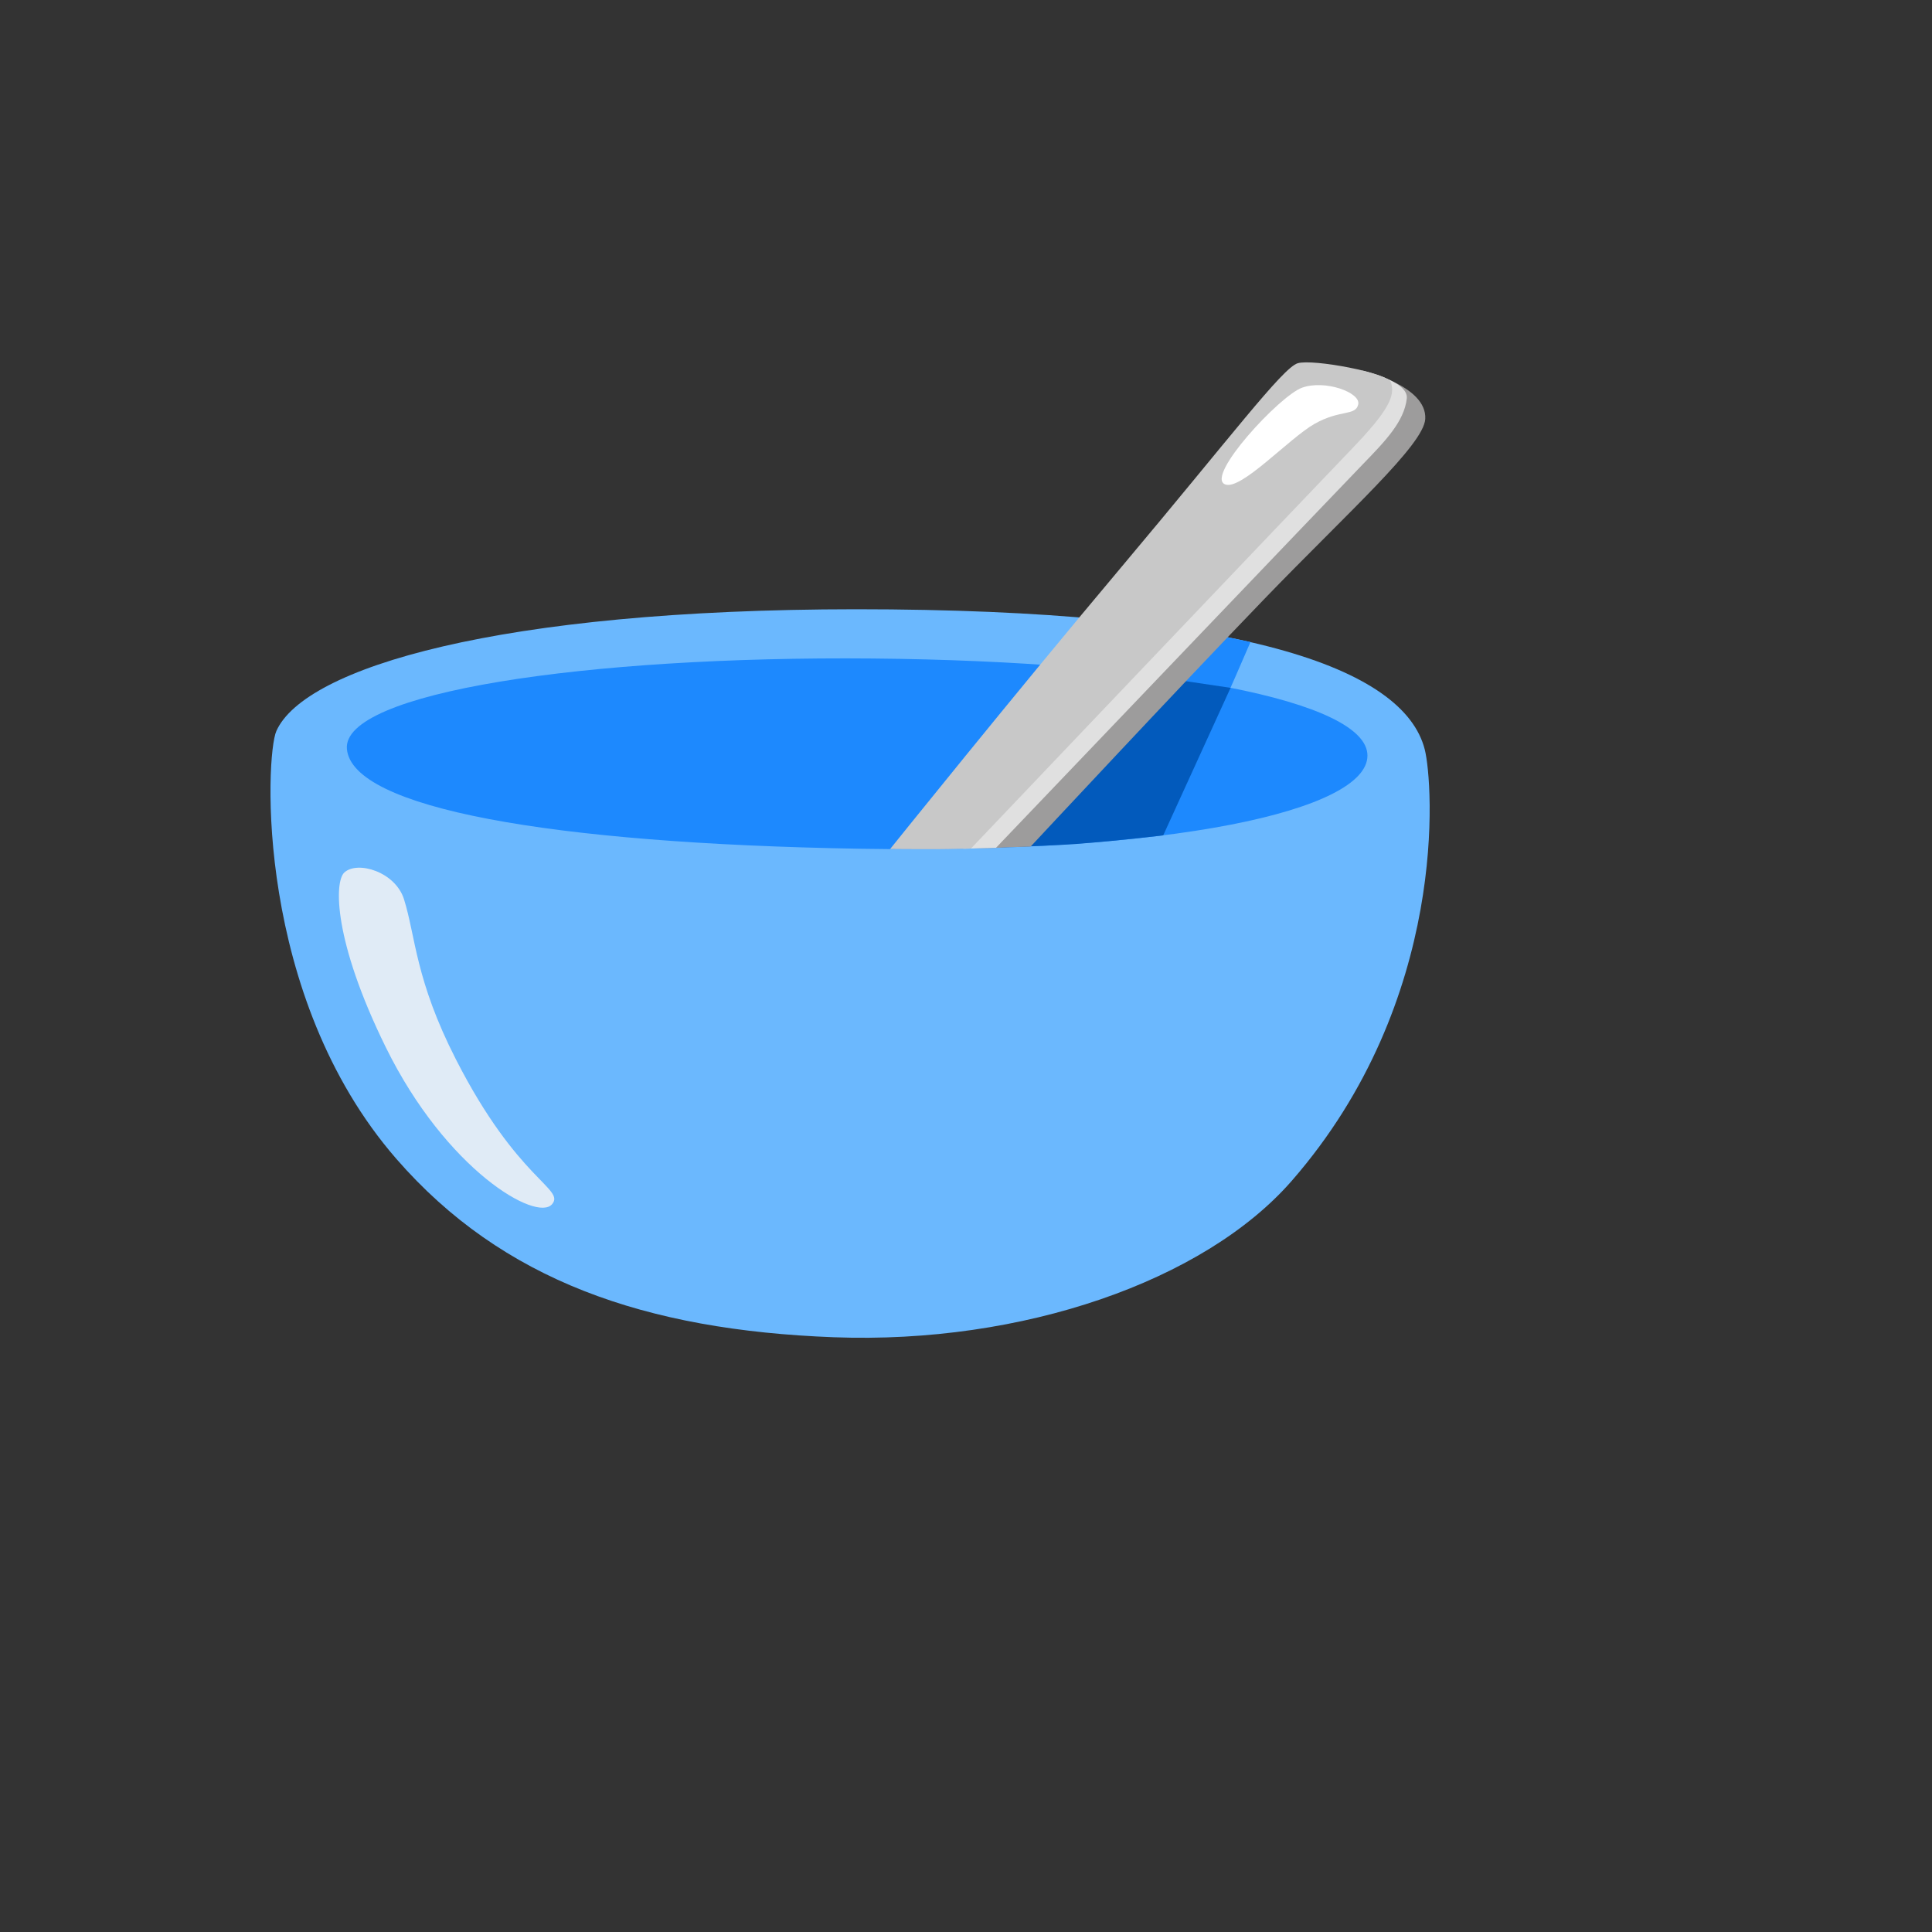 <svg xmlns="http://www.w3.org/2000/svg" version="1.1" xmlns:xlink="http://www.w3.org/1999/xlink" width="100%" height="100%" id="svgWorkerArea" viewBox="-25 -25 625 625" xmlns:idraw="https://idraw.muisca.co" style="background: white;"><rect x="-25" y="-25" width="625" height="625" fill="#333333" stroke="none"/><defs id="defsdoc"><pattern id="patternBool" x="0" y="0" width="10" height="10" patternUnits="userSpaceOnUse" patternTransform="rotate(35)"><circle cx="5" cy="5" r="4" style="stroke: none;fill: #ff000070;"></circle></pattern></defs><g id="fileImp-241381779" class="cosito"><path id="pathImp-694152421" fill="#6bb8fe" class="grouped" d="M64.407 211.475C60.824 219.489 57.367 297.185 103.223 349.893 137.451 389.213 183.748 405.305 244.722 407.599 305.697 409.894 364.566 389.433 392.853 357.028 443.927 298.474 438.584 227.975 435.913 217.478 429.155 190.888 375.975 172.092 251.857 172.092 136.445 172.155 73.585 190.951 64.407 211.475 64.407 211.475 64.407 211.475 64.407 211.475"></path><path id="pathImp-478828700" fill="#1d89fe" class="grouped" d="M343.193 204.497C344.482 204.183 368.463 206.823 368.935 206.508 369.406 206.194 379.527 182.684 379.527 182.684 379.527 182.684 370.506 180.798 366.169 179.981 361.832 179.227 343.193 204.497 343.193 204.497 343.193 204.497 343.193 204.497 343.193 204.497"></path><path id="pathImp-638090063" fill="#e0ebf6" class="grouped" d="M153.606 364.54C148.671 370.48 119.347 353.508 99.829 313.843 82.731 279.112 83.171 260.254 86.377 257.268 90.588 253.34 102.909 256.986 105.706 265.943 109.478 278.012 109.352 291.999 122.521 317.772 142.542 356.965 157.818 359.48 153.606 364.54 153.606 364.54 153.606 364.54 153.606 364.54"></path><path id="pathImp-487230020" fill="#1d89fe" class="grouped" d="M87.225 217.321C88.985 236.367 152.569 247.871 253.146 249.568 353.723 251.265 417.369 237.247 417.369 219.426 417.369 201.605 350.737 188.876 257.389 188.028 164.041 187.179 85.528 199.091 87.225 217.321 87.225 217.321 87.225 217.321 87.225 217.321"></path><path id="pathImp-333702032" fill="#025abc" class="grouped" d="M351.302 245.231C351.302 245.231 373.084 197.519 373.084 197.519 373.084 197.519 345.268 193.371 345.268 193.371 345.268 193.371 310.003 198.808 310.003 198.808 310.003 198.808 286.713 249.348 286.713 249.348 286.713 249.348 310.003 249.002 323.864 247.965 337.724 246.896 351.302 245.231 351.302 245.231 351.302 245.231 351.302 245.231 351.302 245.231"></path><path id="pathImp-891400313" fill="#9d9c9c" class="grouped" d="M308.4 248.876C308.4 248.876 356.677 197.079 384.053 168.729 411.428 140.379 435.598 118.881 436.07 110.52 436.667 99.771 416.143 95.088 416.143 95.088 416.143 95.088 286.713 239.007 286.713 239.007 286.713 239.007 283.287 249.285 283.287 249.285 283.287 249.285 292.591 249.536 297.211 249.285 301.894 249.034 308.4 248.876 308.4 248.876 308.4 248.876 308.4 248.876 308.4 248.876"></path><path id="pathImp-295459134" fill="#e0e0e0" class="grouped" d="M415.703 94.9C415.703 94.9 430.758 98.2 430.098 103.92 429.249 111.338 423.246 117.592 415.892 125.167 408.537 132.742 297.211 249.254 297.211 249.254 297.211 249.254 286.619 249.568 286.619 249.568 286.619 249.568 285.362 244.162 285.362 244.162 285.362 244.162 415.703 94.9 415.703 94.9 415.703 94.9 415.703 94.9 415.703 94.9"></path><path id="pathImp-604841329" fill="#c8c8c8" class="grouped" d="M262.952 249.662C262.952 249.662 302.963 199.814 337.945 158.232 372.926 116.649 389.899 93.988 394.802 92.511 399.705 91.034 424.126 95.623 425.006 98.734 426.264 103.071 424.629 107.44 411.9 120.641 399.171 133.842 289.102 249.505 289.102 249.505 289.102 249.505 283.413 249.694 277.85 249.725 272.287 249.756 262.952 249.662 262.952 249.662 262.952 249.662 262.952 249.662 262.952 249.662"></path><path id="pathImp-529958407" fill="#fff" class="grouped" d="M396.185 100.431C388.956 103.04 364.943 128.97 371.261 131.673 376.352 133.873 391.942 116.838 400.239 112.123 408.537 107.409 413.503 109.64 414.383 105.837 415.294 102.003 403.602 97.728 396.185 100.431 396.185 100.431 396.185 100.431 396.185 100.431"></path></g></svg>